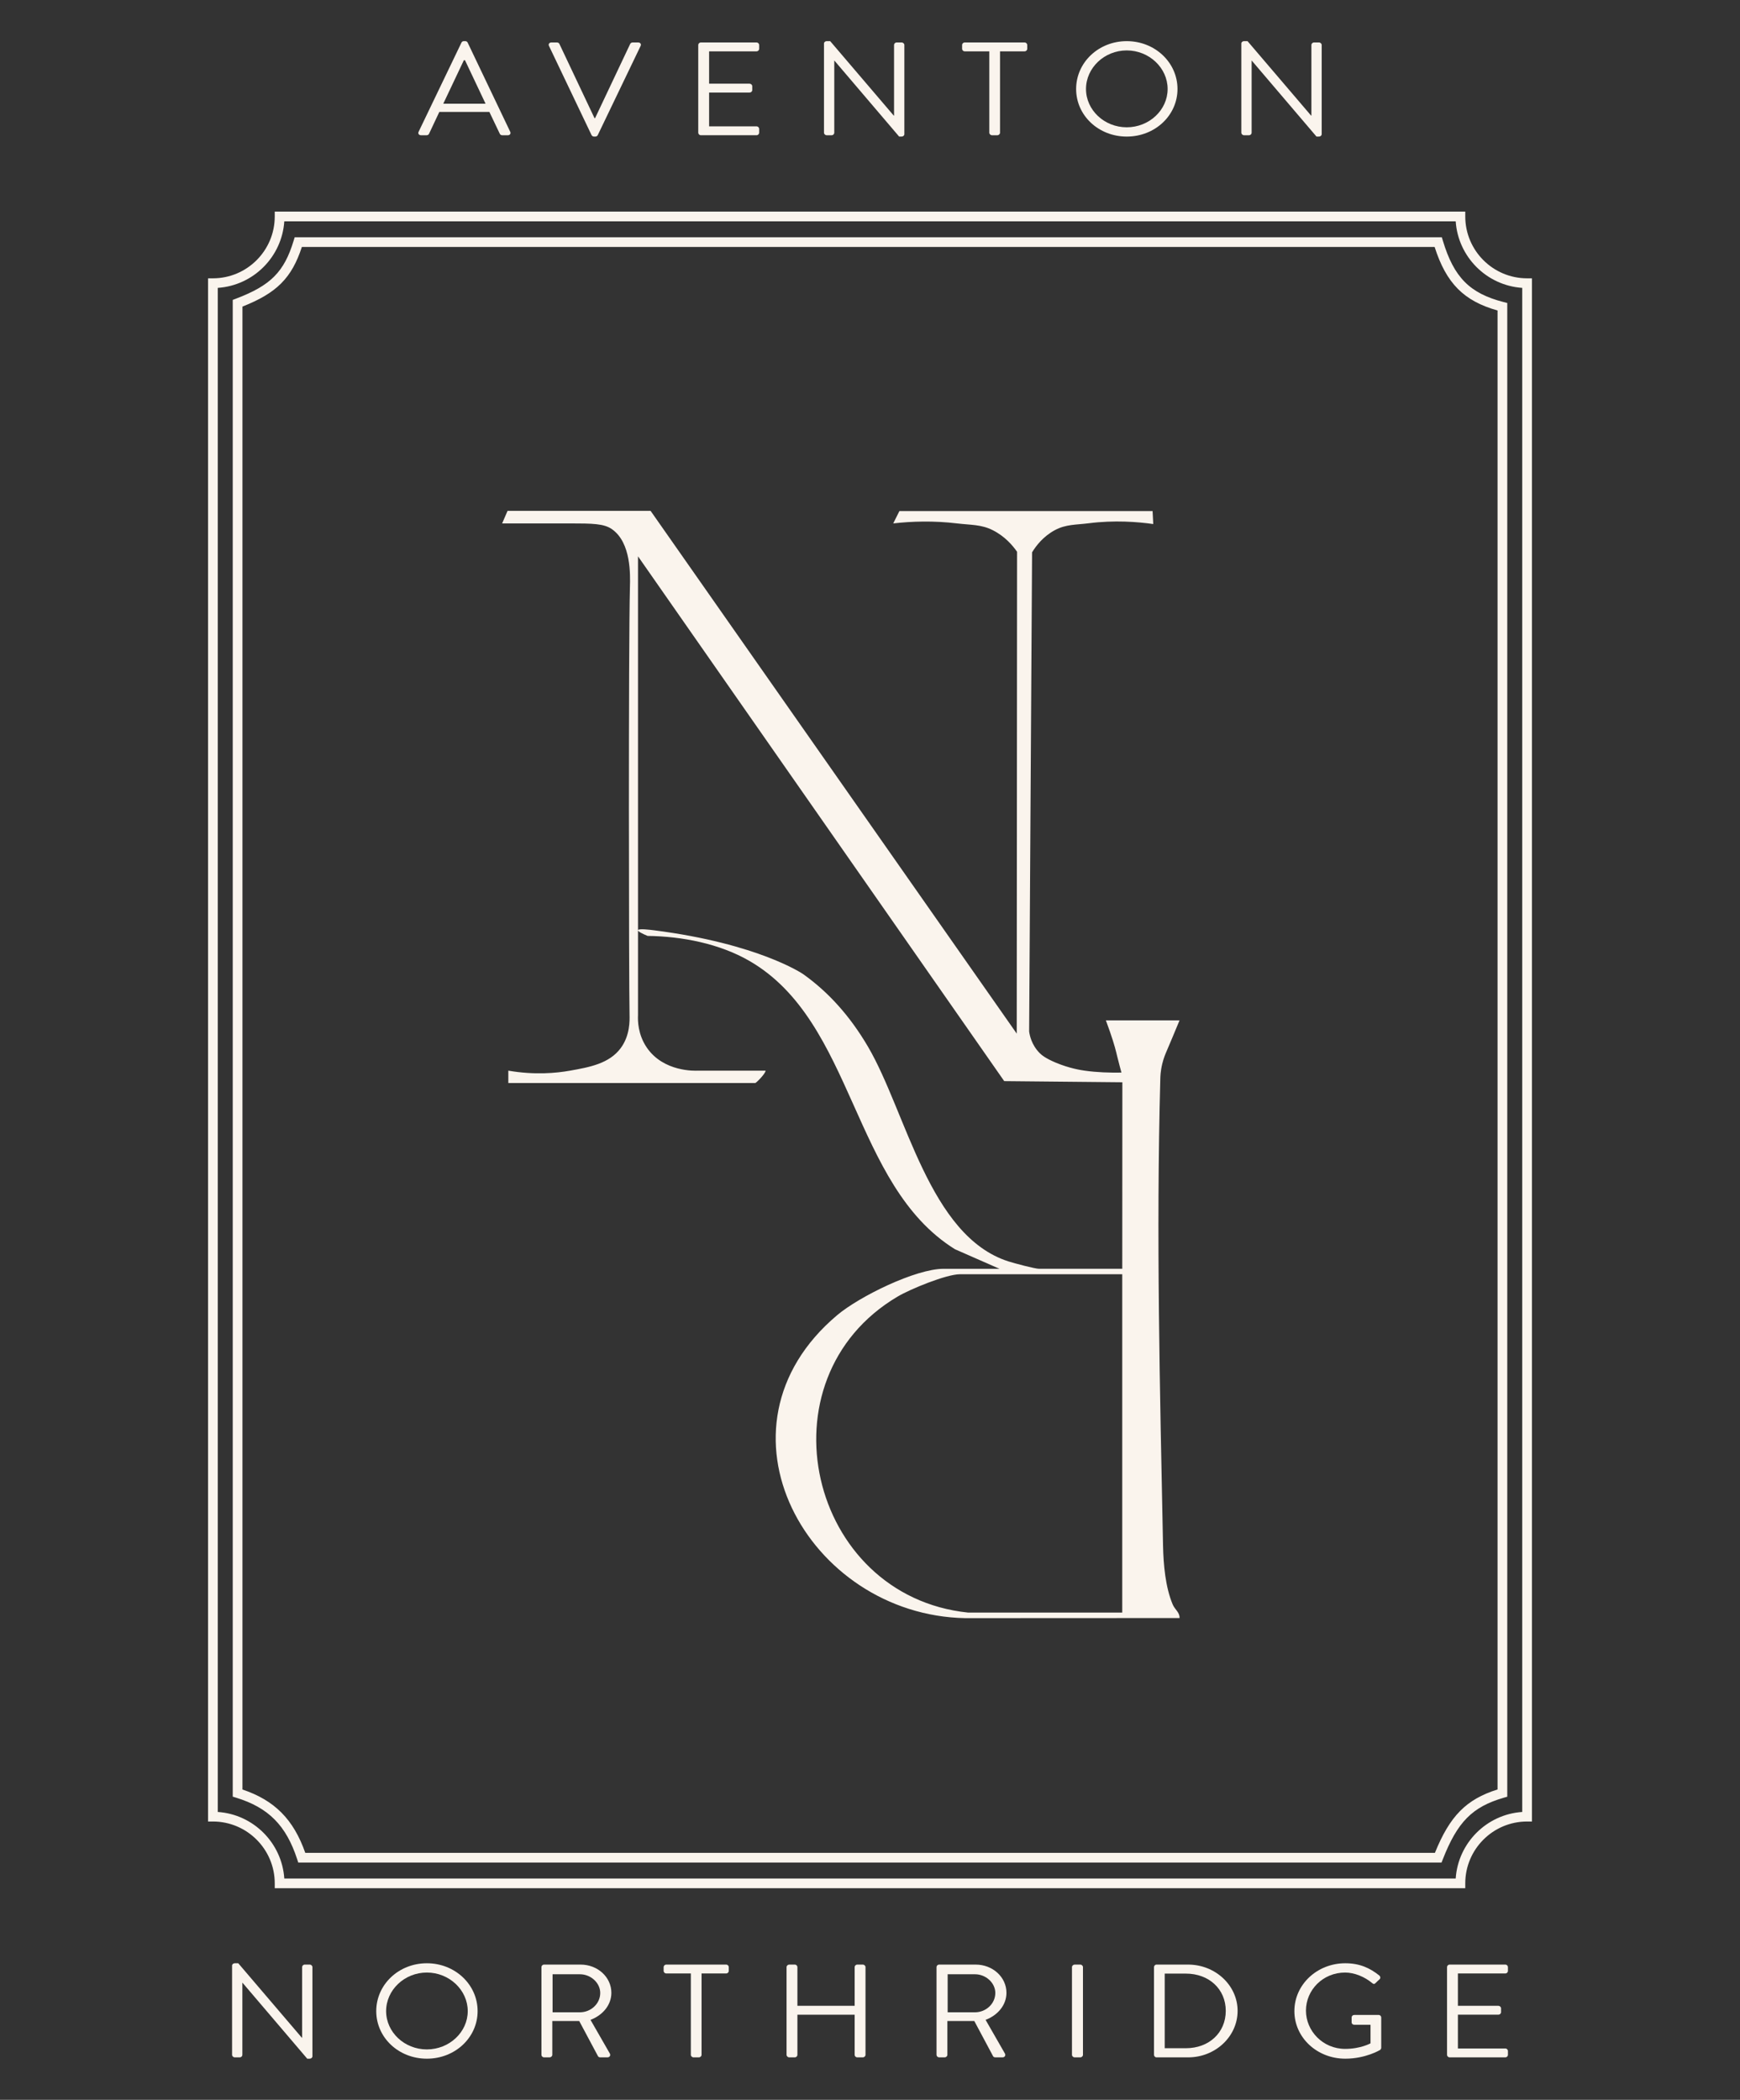 <?xml version="1.0" encoding="UTF-8"?><svg id="Layer_1" xmlns="http://www.w3.org/2000/svg" viewBox="0 0 358 432"><rect x="0" y="0" width="358" height="432" fill="#333333" stroke="none"/><defs><style>.cls-1{fill:#faf4ed;}</style></defs><path class="cls-1" d="M239.291,318.032c-.638-32.042-1.432-64.107-.558-96.144.009-.333.033-1.516.398-3.028.286-1.186.651-2.029.863-2.523.751-1.746,1.624-3.839,2.692-6.415h-15.154c1.274,3.438,1.844,5.403,2.128,6.573.065.268.322,1.349.713,2.829.136.515.258.963.362,1.341-2.352.041-5.021-.038-7.569-.398-.747-.105-3.14-.469-5.964-1.655-2.182-.916-2.963-1.625-3.305-1.971-.847-.859-1.362-1.79-1.677-2.595-.281-.719-.413-1.359-.477-1.833.201-32.86.402-65.719.603-98.579.788-1.292,2.246-3.249,4.694-4.569,2.259-1.217,4.351-1.079,6.942-1.41,5.33-.68,10.089-.295,13.294.158-.045-.889-.091-1.779-.136-2.668h-52.091c-.424.847-.847,1.693-1.27,2.539,3.809-.436,8.296-.58,13.129,0,2.852.342,4.977.198,7.34,1.39,2.518,1.27,4.106,3.148,5.011,4.447-.023,33.043-.046,66.085-.069,99.128-25.111-35.849-50.222-71.699-75.333-107.548-.71.002-1.42.003-2.13.004-9.1-.001-18.2-.003-27.3-.004-.371.861-.742,1.722-1.114,2.583,2.227-.004,7.142-.009,13.976,0,4.631.006,6.979.033,8.63,1.195,3.976,2.797,3.752,9.467,3.688,11.89-.315,11.834-.223,81.027-.08,88.027.023,1.127.121,4.207-1.81,6.825-2.37,3.213-6.479,3.944-10.427,4.647-2.833.504-7.246.935-12.705,0v2.539h50.821c.165,0,2.062-1.873,2.117-2.539h-13.976c-.387.025-7.011.34-10.481-4.762-1.831-2.692-1.857-5.529-1.8-6.684v-94.366l75.347,107.965,24.308.238-.02,38.372h-17.119c-.834,0-5.123-1.139-6.33-1.528-16.294-5.25-20.987-30.703-28.845-44.126-3.757-6.418-8.236-11.333-13.399-14.993,0-0-9.143-6.243-30.548-8.979-.874-.112-3.297-.421-3.394-.037-.07.273,1.064.798,1.975,1.179,7.076.09,14.769,1.577,20.951,5.149,21.739,12.559,21.01,46.068,42.287,59.311l9.165,4.025h-11.506c-5.754,0-17.337,5.697-21.895,9.538-27.576,23.237-6.072,61.733,26.364,62.334l44.079-.021c.063-1.166-.956-1.721-1.41-2.798-1.496-3.55-1.907-8.225-1.984-12.05ZM230.899,331.758h-31.712c-32.832-3.401-43.205-48.04-14.497-65.019,2.587-1.53,10.007-4.587,12.813-4.587h33.395v69.606Z"/><path class="cls-1" d="M86.126,27.116l8.818-18.351c.087-.164.232-.3.493-.3h.29c.261,0,.406.136.493.3l8.76,18.351c.174.354-.058.709-.493.709h-1.16c-.261,0-.435-.164-.493-.3l-2.147-4.5h-10.297l-2.118,4.5c-.058.136-.231.3-.493.3h-1.16c-.435,0-.667-.354-.493-.709ZM99.904,21.335c-1.421-2.972-2.813-5.972-4.234-8.944h-.232l-4.235,8.944h8.702Z"/><path class="cls-1" d="M112.951,9.446c-.174-.354.058-.709.493-.709h1.16c.261,0,.435.164.493.3l7.223,15.27h.116l7.223-15.27c.058-.137.261-.3.493-.3h1.16c.435,0,.667.354.493.709l-8.818,18.351c-.087.164-.261.3-.493.3h-.29c-.203,0-.406-.136-.493-.3l-8.76-18.351Z"/><path class="cls-1" d="M143.663,9.255c0-.273.231-.518.551-.518h11.429c.319,0,.551.246.551.518v.791c0,.273-.231.518-.551.518h-9.746v6.653h8.325c.29,0,.551.245.551.518v.79c0,.3-.261.518-.551.518h-8.325v6.953h9.746c.319,0,.551.246.551.518v.791c0,.273-.231.518-.551.518h-11.429c-.319,0-.551-.246-.551-.518V9.255Z"/><path class="cls-1" d="M169.531,8.955c0-.273.261-.491.551-.491h.726l13.082,15.324h.058v-14.534c0-.273.232-.518.552-.518h1.015c.29,0,.552.246.552.518v18.351c0,.273-.262.491-.552.491h-.522l-13.313-15.624h-.029v14.834c0,.273-.232.518-.551.518h-1.016c-.29,0-.551-.246-.551-.518V8.955Z"/><path class="cls-1" d="M203.548,10.564h-5.047c-.319,0-.551-.246-.551-.518v-.791c0-.273.231-.518.551-.518h12.299c.319,0,.551.246.551.518v.791c0,.273-.231.518-.551.518h-5.047v16.742c0,.273-.262.518-.552.518h-1.102c-.29,0-.552-.246-.552-.518V10.564Z"/><path class="cls-1" d="M231.824,8.465c5.802,0,10.442,4.39,10.442,9.844s-4.641,9.789-10.442,9.789-10.413-4.335-10.413-9.789,4.612-9.844,10.413-9.844ZM231.824,26.188c4.612,0,8.412-3.544,8.412-7.88s-3.8-7.935-8.412-7.935-8.383,3.599-8.383,7.935,3.771,7.88,8.383,7.88Z"/><path class="cls-1" d="M255.399,8.955c0-.273.261-.491.551-.491h.726l13.082,15.324h.058v-14.534c0-.273.232-.518.552-.518h1.015c.29,0,.551.246.551.518v18.351c0,.273-.261.491-.551.491h-.522l-13.313-15.624h-.029v14.834c0,.273-.232.518-.551.518h-1.016c-.29,0-.551-.246-.551-.518V8.955Z"/><path class="cls-1" d="M47.746,404.394c0-.273.261-.491.551-.491h.726l13.082,15.324h.058v-14.534c0-.273.232-.518.552-.518h1.015c.29,0,.551.246.551.518v18.351c0,.273-.261.491-.551.491h-.522l-13.313-15.624h-.029v14.834c0,.273-.232.518-.551.518h-1.016c-.29,0-.551-.246-.551-.518v-18.351Z"/><path class="cls-1" d="M87.825,403.903c5.802,0,10.442,4.39,10.442,9.844s-4.641,9.789-10.442,9.789-10.413-4.335-10.413-9.789,4.612-9.844,10.413-9.844ZM87.825,421.627c4.612,0,8.412-3.544,8.412-7.88s-3.8-7.935-8.412-7.935-8.383,3.599-8.383,7.935,3.771,7.88,8.383,7.88Z"/><path class="cls-1" d="M111.4,404.694c0-.273.231-.518.551-.518h7.513c3.481,0,6.323,2.563,6.323,5.808,0,2.509-1.769,4.608-4.293,5.562l3.975,6.926c.203.354,0,.79-.493.79h-1.48c-.261,0-.406-.136-.464-.246l-3.858-7.226h-5.54v6.953c0,.273-.261.518-.552.518h-1.131c-.319,0-.551-.246-.551-.518v-18.051ZM119.319,413.992c2.233,0,4.177-1.745,4.177-3.981,0-2.072-1.943-3.845-4.177-3.845h-5.628v7.826h5.628Z"/><path class="cls-1" d="M142.14,406.003h-5.047c-.319,0-.551-.246-.551-.518v-.791c0-.273.231-.518.551-.518h12.299c.319,0,.551.246.551.518v.791c0,.273-.231.518-.551.518h-5.047v16.742c0,.273-.262.518-.552.518h-1.102c-.29,0-.552-.246-.552-.518v-16.742Z"/><path class="cls-1" d="M161.831,404.694c0-.273.261-.518.551-.518h1.132c.318,0,.551.246.551.518v7.962h11.776v-7.962c0-.273.232-.518.552-.518h1.131c.29,0,.551.246.551.518v18.051c0,.273-.261.518-.551.518h-1.131c-.319,0-.552-.246-.552-.518v-8.262h-11.776v8.262c0,.273-.232.518-.551.518h-1.132c-.29,0-.551-.246-.551-.518v-18.051Z"/><path class="cls-1" d="M192.687,404.694c0-.273.231-.518.551-.518h7.513c3.481,0,6.323,2.563,6.323,5.808,0,2.509-1.769,4.608-4.293,5.562l3.975,6.926c.203.354,0,.79-.493.79h-1.48c-.261,0-.406-.136-.464-.246l-3.858-7.226h-5.54v6.953c0,.273-.261.518-.552.518h-1.131c-.319,0-.551-.246-.551-.518v-18.051ZM200.606,413.992c2.233,0,4.177-1.745,4.177-3.981,0-2.072-1.943-3.845-4.177-3.845h-5.628v7.826h5.628Z"/><path class="cls-1" d="M220.555,404.694c0-.273.261-.518.551-.518h1.16c.29,0,.552.246.552.518v18.051c0,.273-.262.518-.552.518h-1.16c-.29,0-.551-.246-.551-.518v-18.051Z"/><path class="cls-1" d="M237.433,404.694c0-.273.231-.518.521-.518h6.498c5.599,0,10.182,4.281,10.182,9.517,0,5.29-4.583,9.571-10.182,9.571h-6.498c-.29,0-.521-.246-.521-.518v-18.051ZM243.989,421.382c4.757,0,8.209-3.19,8.209-7.689,0-4.472-3.452-7.662-8.209-7.662h-4.352v15.352h4.352Z"/><path class="cls-1" d="M276.789,403.903c2.93,0,5.047.954,7.019,2.536.231.218.261.545.029.764-.262.246-.581.518-.812.764-.261.273-.435.245-.754-.027-1.48-1.227-3.568-2.127-5.512-2.127-4.583,0-8.063,3.599-8.063,7.826,0,4.199,3.481,7.88,8.063,7.88,3.19,0,5.222-1.145,5.222-1.145v-3.818h-3.336c-.319,0-.552-.218-.552-.491v-1.009c0-.3.232-.518.552-.518h5.018c.29,0,.522.246.522.518v6.244c0,.136-.116.354-.232.436,0,0-2.958,1.799-7.164,1.799-5.802,0-10.472-4.335-10.472-9.789s4.67-9.844,10.472-9.844Z"/><path class="cls-1" d="M297.724,404.694c0-.273.231-.518.551-.518h11.429c.319,0,.551.246.551.518v.791c0,.273-.231.518-.551.518h-9.746v6.653h8.325c.29,0,.551.245.551.518v.79c0,.3-.261.518-.551.518h-8.325v6.953h9.746c.319,0,.551.246.551.519v.79c0,.273-.231.518-.551.518h-11.429c-.319,0-.551-.246-.551-.518v-18.051Z"/><path class="cls-1" d="M301.473,388.465H56.528v-1c0-7.016-5.707-12.724-12.723-12.724h-1V57.259h1c7.016,0,12.723-5.708,12.723-12.724v-1h244.945v1c0,7.016,5.707,12.724,12.723,12.724h1v317.482h-1c-7.016,0-12.723,5.708-12.723,12.724v1ZM58.494,386.465h241.012c.494-7.324,6.366-13.196,13.69-13.69V59.226c-7.323-.494-13.195-6.366-13.69-13.69H58.494c-.493,7.324-6.366,13.196-13.69,13.69v313.549c7.324.494,13.196,6.366,13.69,13.69Z"/><path class="cls-1" d="M296.591,383.188H61.366l-.225-.69c-2.267-6.944-5.903-10.61-12.551-12.655l-.706-.218V61.697l.645-.244c7.159-2.717,9.936-5.504,11.885-11.932l.215-.71h236.023l.214.712c2.262,7.531,5.532,10.834,12.498,12.62l.752.192v307.303l-.721.209c-6.483,1.887-9.534,4.974-12.556,12.705l-.249.636ZM62.809,381.188h232.421c3.07-7.589,6.435-11.002,12.887-13.042V63.879c-6.955-1.961-10.556-5.6-12.945-13.067H62.105c-2.079,6.379-5.177,9.481-12.221,12.262v305.085c6.603,2.211,10.521,6.161,12.925,13.03Z"/></svg>